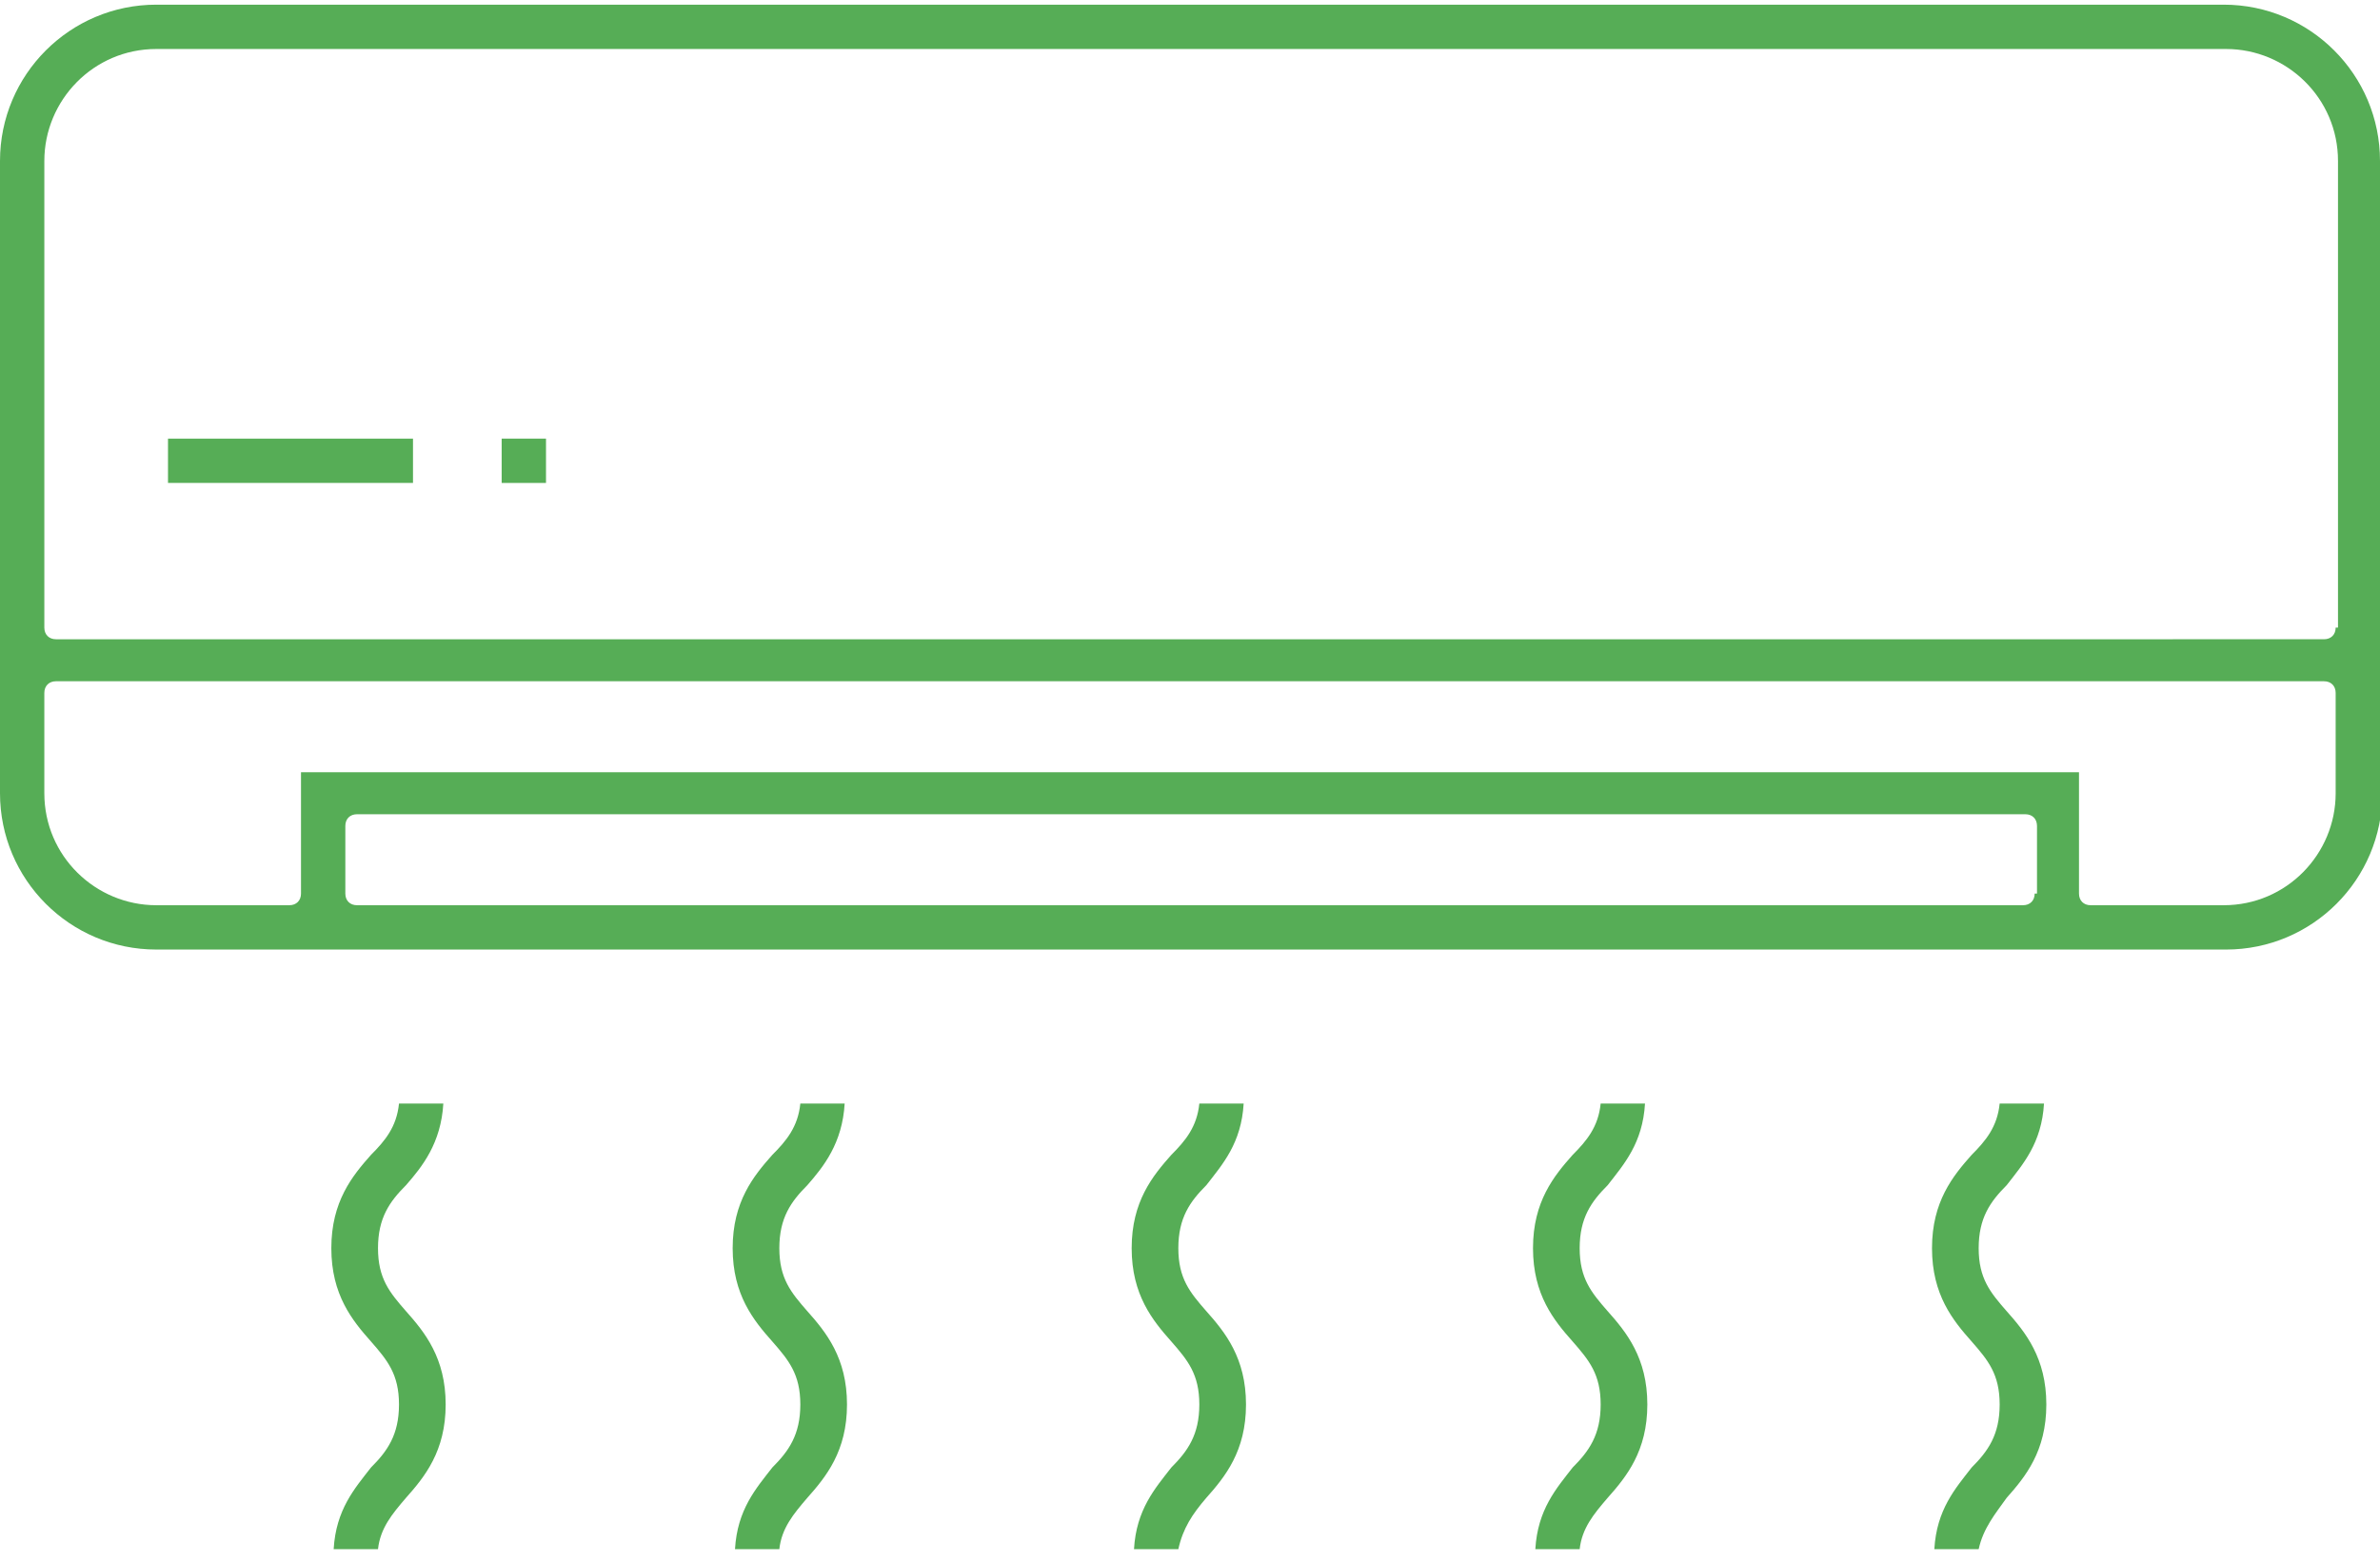 <?xml version="1.0" encoding="utf-8"?>
<!-- Generator: Adobe Illustrator 23.1.1, SVG Export Plug-In . SVG Version: 6.00 Build 0)  -->
<svg version="1.1" id="Layer_1" xmlns="http://www.w3.org/2000/svg" xmlns:xlink="http://www.w3.org/1999/xlink" x="0px" y="0px"
	 viewBox="0 0 102 67" style="enable-background:new 0 0 102 67;" xml:space="preserve">
<style type="text/css">
	.st0{fill:#56AD56;}
</style>
<path class="st0" d="M102,6.9c0-3.7-3-6.7-6.7-6.7H6.7C3,0.2,0,3.2,0,6.9V34c0,3.7,3,6.7,6.7,6.7h88.7c3.7,0,6.7-3,6.7-6.7V6.9z
	 M87.2,38.3c0,0.3-0.2,0.5-0.5,0.5H15.3c-0.3,0-0.5-0.2-0.5-0.5v-2.9c0-0.3,0.2-0.5,0.5-0.5h71.5c0.3,0,0.5,0.2,0.5,0.5V38.3z
	 M100.1,34c0,2.6-2.1,4.8-4.8,4.8h-5.7c-0.3,0-0.5-0.2-0.5-0.5v-5.2H12.9v5.2c0,0.3-0.2,0.5-0.5,0.5H6.7c-2.6,0-4.8-2.1-4.8-4.8
	v-4.3c0-0.3,0.2-0.5,0.5-0.5h97.2c0.3,0,0.5,0.2,0.5,0.5V34z M100.1,26.9c0,0.3-0.2,0.5-0.5,0.5H2.4c-0.3,0-0.5-0.2-0.5-0.5v-20
	c0-2.6,2.1-4.8,4.8-4.8h88.7c2.6,0,4.8,2.1,4.8,4.8V26.9z"/>
<path class="st0" d="M17.6,18.8H7.2v1.9h10.5V18.8z"/>
<path class="st0" d="M23.4,18.8h-1.9v1.9h1.9V18.8z"/>
<path class="st0" d="M17.4,64.2c0.8-0.9,1.7-2,1.7-4s-0.9-3.1-1.7-4c-0.7-0.8-1.2-1.4-1.2-2.7c0-1.3,0.5-2,1.2-2.7
	c0.7-0.8,1.5-1.8,1.6-3.5h-1.9c-0.1,1-0.6,1.6-1.2,2.2c-0.8,0.9-1.7,2-1.7,4s0.9,3.1,1.7,4c0.7,0.8,1.2,1.4,1.2,2.7s-0.5,2-1.2,2.7
	c-0.7,0.9-1.5,1.8-1.6,3.5h1.9C16.3,65.5,16.8,64.9,17.4,64.2z"/>
<path class="st0" d="M34.6,64.2c0.8-0.9,1.7-2,1.7-4s-0.9-3.1-1.7-4c-0.7-0.8-1.2-1.4-1.2-2.7c0-1.3,0.5-2,1.2-2.7
	c0.7-0.8,1.5-1.8,1.6-3.5h-1.9c-0.1,1-0.6,1.6-1.2,2.2c-0.8,0.9-1.7,2-1.7,4s0.9,3.1,1.7,4c0.7,0.8,1.2,1.4,1.2,2.7s-0.5,2-1.2,2.7
	c-0.7,0.9-1.5,1.8-1.6,3.5h1.9C33.5,65.5,34,64.9,34.6,64.2z"/>
<path class="st0" d="M51.7,64.2c0.8-0.9,1.7-2,1.7-4s-0.9-3.1-1.7-4c-0.7-0.8-1.2-1.4-1.2-2.7c0-1.3,0.5-2,1.2-2.7
	c0.7-0.9,1.5-1.8,1.6-3.5h-1.9c-0.1,1-0.6,1.6-1.2,2.2c-0.8,0.9-1.7,2-1.7,4s0.9,3.1,1.7,4c0.7,0.8,1.2,1.4,1.2,2.7s-0.5,2-1.2,2.7
	c-0.7,0.9-1.5,1.8-1.6,3.5h1.9C50.7,65.5,51.1,64.9,51.7,64.2z"/>
<path class="st0" d="M68.9,64.2c0.8-0.9,1.7-2,1.7-4s-0.9-3.1-1.7-4c-0.7-0.8-1.2-1.4-1.2-2.7c0-1.3,0.5-2,1.2-2.7
	c0.7-0.9,1.5-1.8,1.6-3.5h-1.9c-0.1,1-0.6,1.6-1.2,2.2c-0.8,0.9-1.7,2-1.7,4s0.9,3.1,1.7,4c0.7,0.8,1.2,1.4,1.2,2.7s-0.5,2-1.2,2.7
	c-0.7,0.9-1.5,1.8-1.6,3.5h1.9C67.8,65.5,68.3,64.9,68.9,64.2z"/>
<path class="st0" d="M86,64.2c0.8-0.9,1.7-2,1.7-4s-0.9-3.1-1.7-4c-0.7-0.8-1.2-1.4-1.2-2.7c0-1.3,0.5-2,1.2-2.7
	c0.7-0.9,1.5-1.8,1.6-3.5h-1.9c-0.1,1-0.6,1.6-1.2,2.2c-0.8,0.9-1.7,2-1.7,4s0.9,3.1,1.7,4c0.7,0.8,1.2,1.4,1.2,2.7s-0.5,2-1.2,2.7
	c-0.7,0.9-1.5,1.8-1.6,3.5h1.9C85,65.5,85.5,64.9,86,64.2z"/>
</svg>
